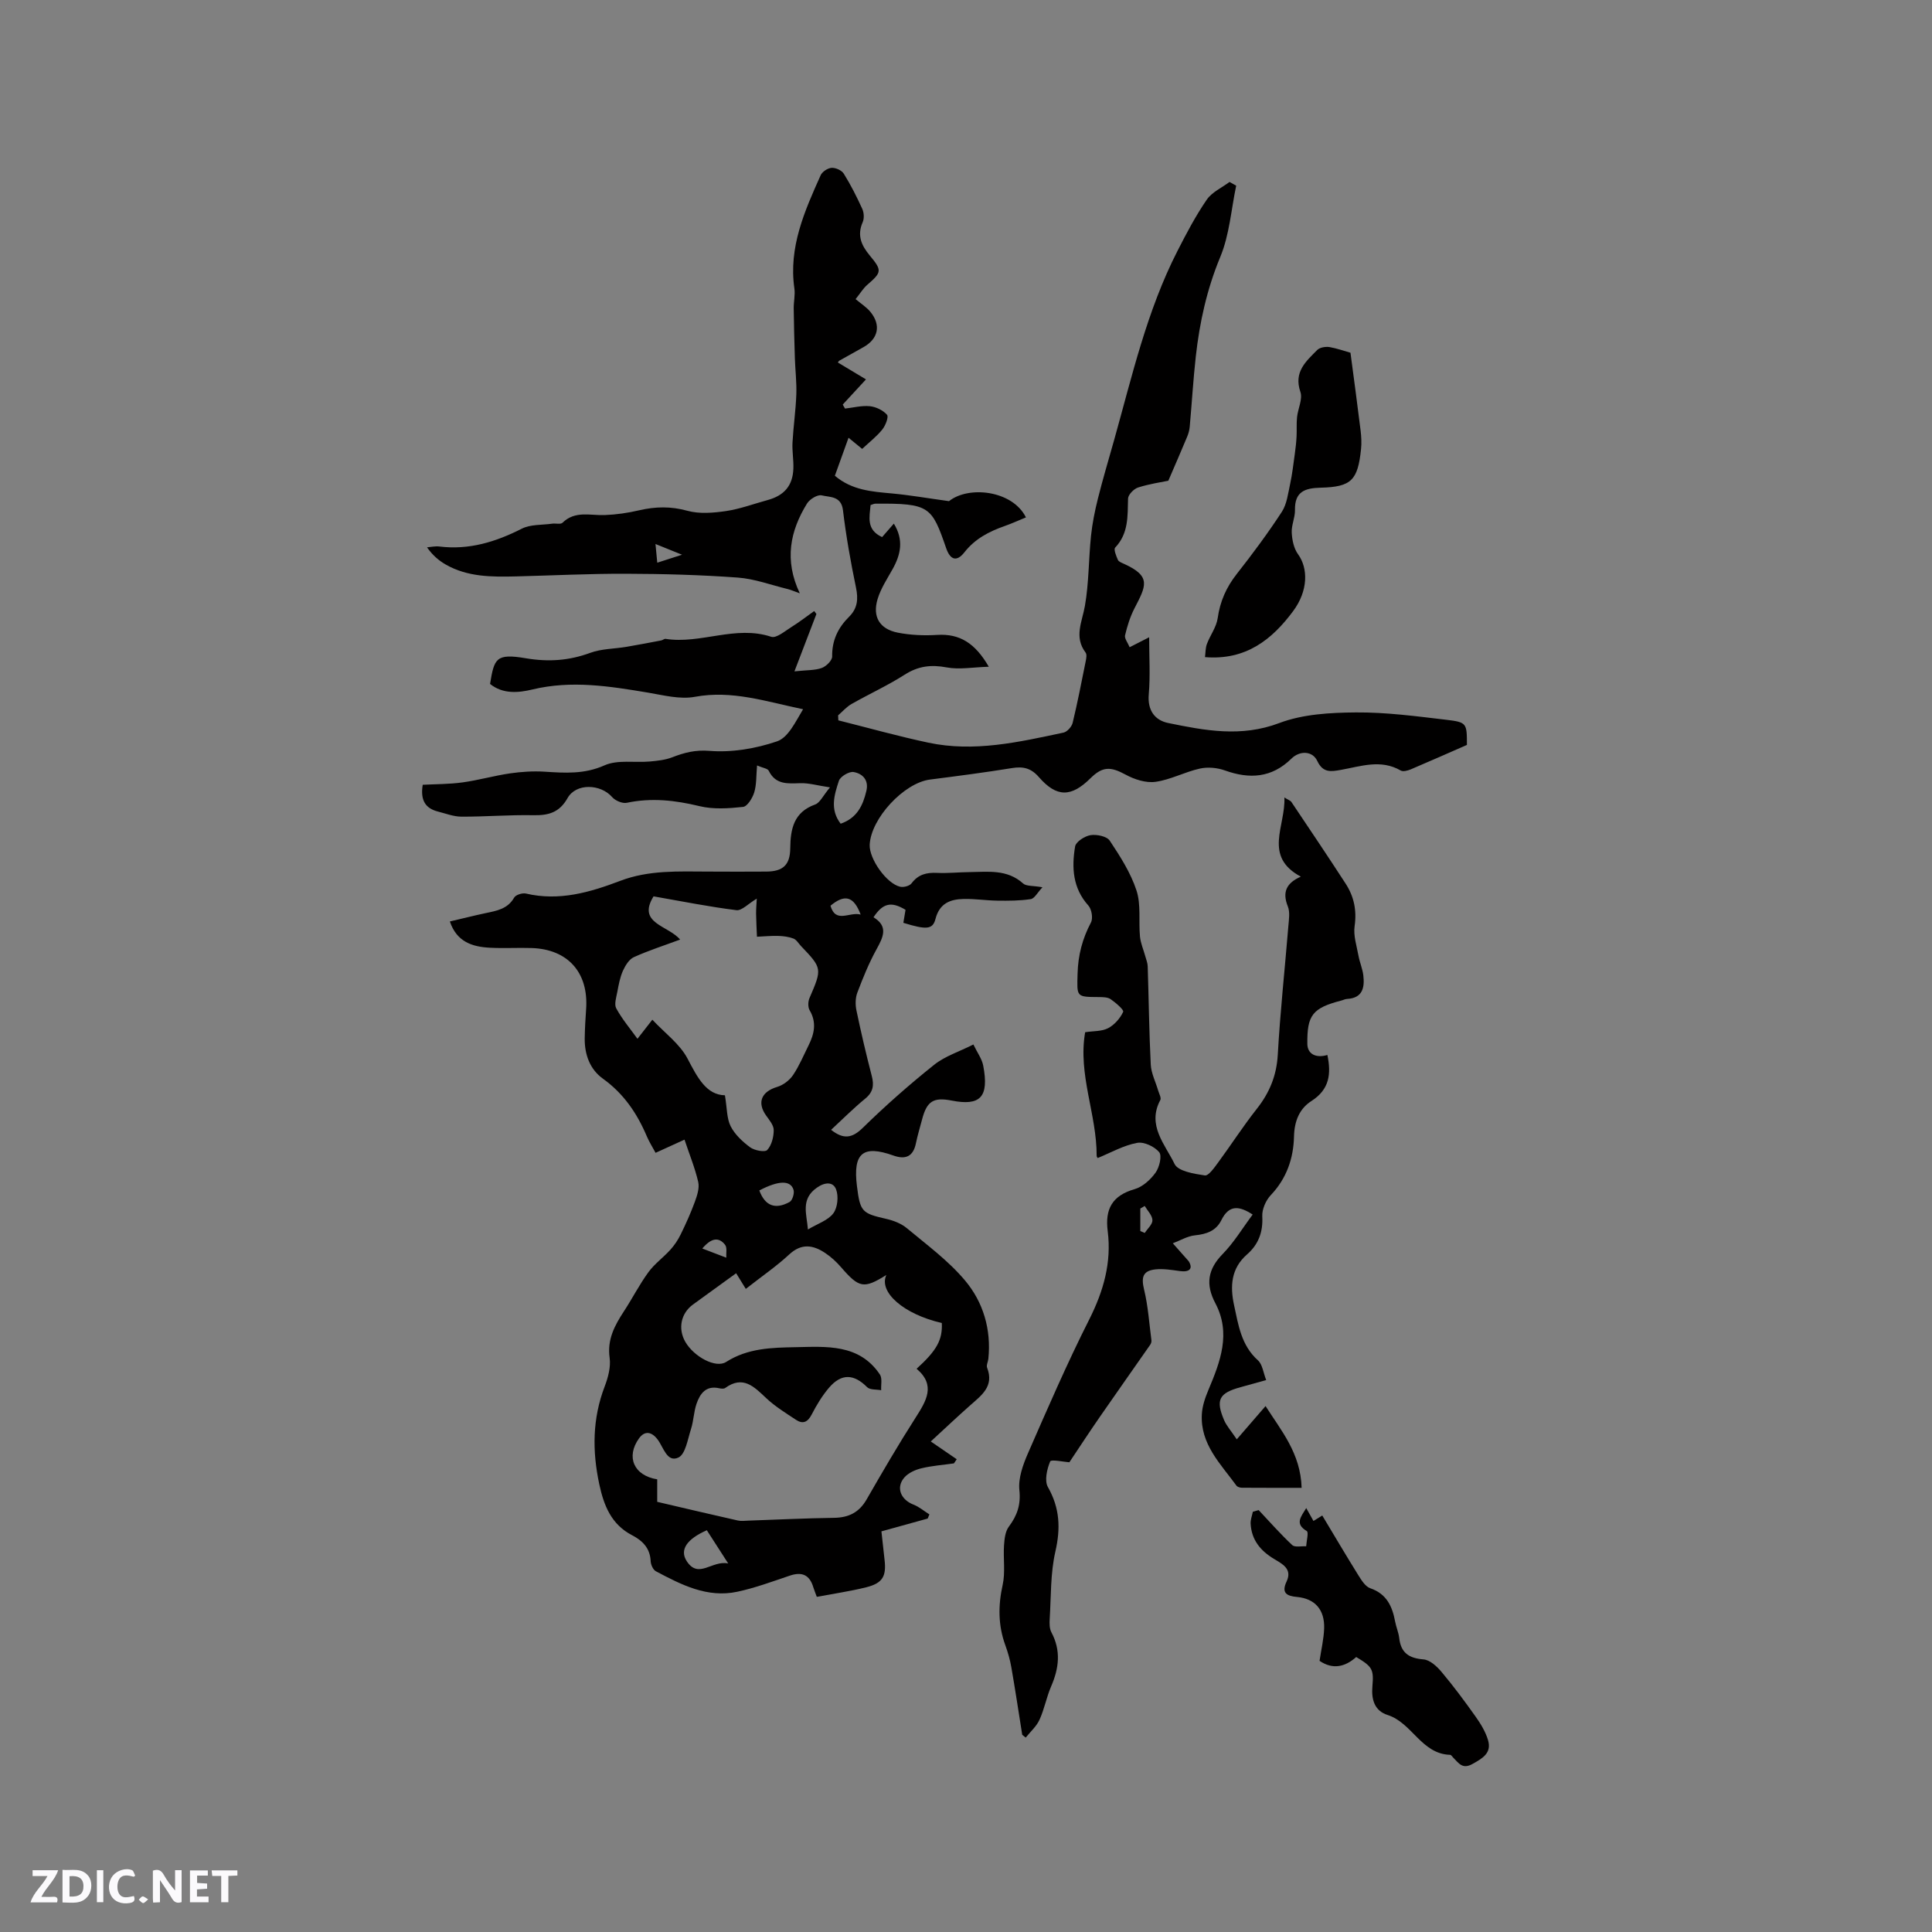 <svg enable-background="new 0 0 400 400" viewBox="0 0 400 400" xmlns="http://www.w3.org/2000/svg"><rect x="0" y="0" width="400" height="400" fill="#808080" stroke="none"/><g fill="#fbfafc"><path d="m37.59 393.81c-.92.31-1.52.05-2-.78-.7-1.2-1.52-2.34-2.47-3.78v4.59c-.55.03-.95.05-1.41.07-.03-.37-.06-.64-.06-.91 0-1.91 0-3.81 0-5.7 1.13-.41 1.77-.03 2.29.91.62 1.11 1.38 2.14 2.31 3.19v-4.2h1.35v6.61z"/><path d="m12.94 393.88v-6.75c1.9.19 3.93-.54 5.37 1.29.8 1.01.78 2.88.03 3.97-1.37 1.97-3.4 1.51-5.4 1.49m1.45-1.22c2.04.12 2.92-.58 2.89-2.21-.03-1.51-.98-2.19-2.89-2z"/><path d="m11.81 393.87h-5.49c.68-2.18 2.47-3.48 3.51-5.45h-3.08v-1.21h5.29c-.71 2.13-2.44 3.48-3.47 5.51.86 0 1.63.04 2.39-.01.79-.05 1.14.21.85 1.16"/><path d="m39.33 393.86v-6.61h3.7v1.07h-2.22v1.52c.68.04 1.34.09 2.07.13v1.07c-.72.05-1.38.09-2.1.14v1.48h2.4v1.19h-3.85z"/><path d="m27.71 388.56c-1.15-.3-2.46-.61-3.1.64-.37.73-.41 1.93-.06 2.67.63 1.35 1.99.93 3.17.68.35.94-.01 1.32-.93 1.46-1.62.25-3.05-.27-3.76-1.48-.73-1.24-.6-3.03.31-4.17.88-1.11 2.71-1.7 4-1.16.32.13.44.74.65 1.12-.1.08-.19.16-.28.24"/><path d="m49.15 387.24v1.07c-.59.02-1.17.05-1.87.08v5.44h-1.48v-5.44h-1.85c-.05-.4-.08-.73-.13-1.15z"/><path d="m20.06 387.21h1.33v6.62h-1.33z"/><path d="m30.68 393.25c-.49.38-.8.79-1.05.76-.32-.05-.6-.45-.9-.7.26-.24.51-.64.8-.67.29-.04.62.3 1.15.61"/></g><path d="m241.89 99.53c-1.35.28-3.87.64-6.26 1.4-.88.28-2.06 1.49-2.08 2.3-.1 3.62.13 7.2-2.67 10.15-.34.36.21 1.73.57 2.54.18.4.84.62 1.31.84 5.71 2.59 4.48 4.6 2.1 9.23-.89 1.73-1.48 3.65-1.93 5.55-.15.64.54 1.48.95 2.46 1.5-.76 2.76-1.41 4.04-2.06 0 4.07.25 7.97-.08 11.81-.29 3.32 1.25 5.37 4.02 5.94 7.61 1.56 15.1 3 23 .01 4.89-1.85 10.56-2.16 15.89-2.2 6.22-.05 12.47.79 18.67 1.52 4.3.51 4.28.72 4.29 5.21-3.92 1.71-7.76 3.42-11.63 5.06-.63.26-1.58.52-2.07.24-4.13-2.39-8.25-.87-12.37-.14-2.04.36-3.72.69-4.91-1.84-.98-2.1-3.61-2.2-5.36-.48-4.07 3.99-8.64 4.28-13.77 2.44-1.59-.57-3.56-.75-5.2-.38-3.11.69-6.05 2.31-9.17 2.74-1.98.28-4.37-.5-6.2-1.5-3.09-1.67-4.74-1.73-7.26.76-3.99 3.95-7 3.99-10.68-.24-1.62-1.86-3.24-2.24-5.55-1.87-5.65.92-11.32 1.65-17 2.38-5.39.69-12.24 8.05-12.48 13.51-.12 2.9 3.47 8.02 6.3 8.68.72.17 1.96-.16 2.37-.71 1.38-1.85 3.11-2.26 5.27-2.16 2.22.11 4.45-.14 6.67-.16 3.88-.04 7.84-.64 11.16 2.36.66.59 2.01.42 4 .78-1.05 1.12-1.65 2.33-2.42 2.45-2.27.35-4.6.35-6.91.32-2.32-.03-4.63-.4-6.94-.35-2.8.05-5.04.88-5.88 4.14-.57 2.22-1.91 2.26-6.65.8.15-.88.3-1.78.45-2.69-2.93-1.78-4.68-1.42-6.63 1.54 3.1 1.88 2.03 4.08.63 6.62-1.58 2.86-2.82 5.93-3.98 8.99-.41 1.09-.43 2.48-.19 3.64.95 4.56 2.01 9.1 3.18 13.6.51 1.96.28 3.37-1.38 4.72-2.44 2-4.67 4.25-7.04 6.44 2.57 2.02 4.35 1.76 6.59-.44 4.68-4.58 9.63-8.94 14.75-13.03 2.24-1.79 5.17-2.71 8.12-4.2.83 1.73 1.76 2.97 2.03 4.35 1.27 6.62-.66 8.41-6.53 7.26-3.82-.75-5.15.17-6.13 3.93-.43 1.64-.93 3.26-1.27 4.92-.56 2.75-2.16 3.42-4.66 2.53-6.32-2.25-8.4-.51-7.55 6.32.66 5.34 1.04 5.65 6.09 6.8 1.49.34 3.09.96 4.24 1.92 4.15 3.46 8.6 6.72 12.04 10.82 3.78 4.49 5.46 10.14 4.84 16.21-.06.63-.46 1.35-.26 1.86 1.51 3.88-1.2 5.74-3.56 7.84-2.53 2.24-4.99 4.56-8.1 7.43 1.91 1.31 3.64 2.5 5.37 3.68-.19.29-.39.57-.58.86-2.24.32-4.52.48-6.71 1.01-1.27.3-2.68.93-3.52 1.87-1.84 2.07-.82 4.62 1.87 5.66 1.18.46 2.19 1.34 3.28 2.02-.12.29-.23.57-.35.86-3.03.84-6.05 1.67-9.58 2.65.21 1.92.41 3.87.64 5.82.42 3.49-.38 4.91-3.82 5.77-3.28.81-6.64 1.3-10.2 1.97-.25-.7-.52-1.33-.72-1.98-.76-2.54-2.32-3.27-4.84-2.42-3.6 1.21-7.19 2.55-10.89 3.34-6.23 1.34-11.61-1.45-16.87-4.24-.59-.31-1.05-1.38-1.08-2.11-.12-2.68-1.69-4.23-3.85-5.35-4.28-2.23-5.83-6.1-6.78-10.53-1.48-6.9-1.44-13.61 1.12-20.29.7-1.84 1.28-4 1.02-5.89-.54-3.82 1.04-6.72 2.97-9.67 1.74-2.66 3.19-5.52 5.06-8.08 1.26-1.73 3.08-3.03 4.53-4.63.84-.93 1.58-2.02 2.13-3.15 1.09-2.22 2.11-4.49 2.96-6.81.47-1.29.97-2.83.69-4.08-.66-2.87-1.79-5.63-2.84-8.77-2.02.92-3.89 1.77-5.99 2.73-.63-1.18-1.31-2.24-1.8-3.39-2.02-4.76-4.78-8.86-9.1-11.96-2.7-1.94-3.82-5.01-3.77-8.38.03-2.01.15-4.03.29-6.03.53-7.55-3.76-12.4-11.29-12.64-2.86-.09-5.73.09-8.59-.06-3.66-.18-6.91-1.2-8.33-5.44 2.53-.59 4.96-1.21 7.41-1.73 2.29-.48 4.55-.85 5.9-3.21.33-.58 1.7-1.01 2.44-.84 6.86 1.61 13.24-.24 19.52-2.63 5.92-2.26 12.06-1.94 18.2-1.92 4.03.02 8.06.03 12.09 0 3.39-.03 4.87-1.36 4.91-4.78.05-4.05.71-7.51 5.16-9.11 1-.36 1.61-1.8 3.07-3.54-2.6-.39-4.39-.93-6.16-.87-2.62.08-5.09.34-6.52-2.57-.23-.48-1.22-.58-2.42-1.1-.19 2.13-.09 3.94-.58 5.56-.36 1.18-1.42 2.92-2.32 3.02-2.98.32-6.16.54-9.03-.16-5.03-1.22-9.93-1.77-15.04-.69-.91.19-2.39-.44-3.03-1.18-2.39-2.74-7.46-2.93-9.23.2-1.68 2.98-3.92 3.61-7.05 3.55-4.97-.1-9.96.32-14.94.3-1.62-.01-3.25-.65-4.86-1.06-2.55-.65-3.67-2.3-3.14-5.54 2.63-.14 5.46-.11 8.23-.49 3.3-.45 6.54-1.39 9.84-1.87 2.36-.34 4.79-.5 7.17-.35 4.22.27 8.22.55 12.39-1.31 2.71-1.21 6.24-.52 9.4-.8 1.55-.14 3.17-.31 4.6-.86 2.53-.98 4.78-1.58 7.77-1.34 4.6.37 9.55-.47 13.95-1.97 2.33-.79 3.82-4.04 5.4-6.65-7.66-1.59-14.72-4-22.41-2.57-3.08.57-6.49-.33-9.69-.87-7.96-1.33-15.85-2.6-23.95-.65-2.86.69-6.11 1-8.76-1.15.87-5.3 1.22-6.36 7.43-5.31 4.68.79 8.92.49 13.33-1.13 2.31-.85 4.94-.82 7.42-1.23 2.43-.41 4.85-.88 7.28-1.34.3-.06.61-.36.88-.32 7.29 1.14 14.47-2.89 21.87-.43 1.07.36 2.87-1.21 4.23-2.05 1.61-1 3.12-2.18 4.67-3.28.15.2.31.41.46.61-1.42 3.72-2.84 7.43-4.55 11.88 2.65-.29 4.27-.19 5.67-.71.92-.34 2.15-1.56 2.14-2.36-.06-3.34 1.22-5.97 3.49-8.22 1.78-1.76 1.94-3.69 1.44-6.08-1.1-5.29-2.05-10.62-2.69-15.98-.36-3.01-2.71-2.67-4.41-3.09-.85-.21-2.48.79-3.03 1.68-3.5 5.68-4.77 11.71-1.5 18.6-1.23-.44-1.85-.72-2.5-.88-3.45-.84-6.87-2.13-10.36-2.38-7.68-.56-15.4-.77-23.11-.79-7.6-.03-15.21.36-22.82.55-5 .12-10 .13-14.52-2.46-1.43-.82-2.71-1.91-3.87-3.56.85-.07 1.72-.28 2.56-.17 6.13.75 11.64-.94 17.06-3.69 1.81-.92 4.19-.74 6.31-1.04.71-.1 1.73.19 2.12-.19 2.6-2.55 5.72-1.48 8.72-1.59 2.4-.09 4.82-.44 7.16-.99 3.37-.78 6.54-.85 9.97.1 2.5.69 5.38.44 8 .06 2.91-.43 5.73-1.49 8.59-2.27 3.47-.94 5.23-2.99 5.36-6.52.07-1.79-.28-3.61-.18-5.4.18-3.33.67-6.64.79-9.96.09-2.49-.22-4.98-.3-7.48-.11-3.44-.2-6.89-.24-10.33-.02-1.37.33-2.78.14-4.12-1.23-8.54 2.1-16 5.44-23.45.33-.74 1.47-1.48 2.27-1.53.83-.05 2.08.51 2.51 1.2 1.45 2.33 2.7 4.8 3.84 7.31.35.78.42 1.97.08 2.74-1.21 2.75-.26 4.82 1.49 6.93 2.57 3.08 2.43 3.46-.52 6.02-.85.73-1.45 1.75-2.44 2.98 1.14.96 2.25 1.65 3.05 2.62 2.27 2.74 1.66 5.61-1.43 7.33-1.66.93-3.33 1.85-4.98 2.79-.17.1-.26.33-.3.39 1.88 1.13 3.77 2.26 5.81 3.49-1.93 2.09-3.37 3.65-4.81 5.21.16.28.32.55.47.83 1.72-.19 3.46-.66 5.14-.49 1.27.13 2.74.84 3.56 1.78.38.43-.32 2.24-.99 3.06-1.18 1.46-2.71 2.64-4.16 4-.96-.79-1.76-1.44-2.82-2.31-.99 2.75-1.91 5.3-2.83 7.87 3.55 3.01 7.65 3.28 11.78 3.66 3.72.34 7.42.99 11.85 1.6 4.05-3.24 13.13-2.26 15.93 3.36-1.46.6-2.9 1.26-4.38 1.78-3.24 1.14-6.15 2.63-8.36 5.45-1.56 1.99-2.91 1.64-3.77-.84-2.99-8.64-3.41-9.32-14.67-9.23-.29 0-.59.17-.99.29-.22 2.51-.92 5.11 2.39 6.63.73-.84 1.51-1.74 2.43-2.79 2.08 3.37 1.44 6.38-.25 9.41-1.13 2.02-2.45 4.02-3.11 6.2-1.11 3.66.4 6.21 4.16 6.96 2.66.52 5.47.64 8.18.47 4.71-.29 7.87 1.75 10.68 6.59-3.3.1-6.1.63-8.71.14-3.24-.61-5.89-.29-8.7 1.5-3.52 2.25-7.36 4-11 6.07-1.04.59-1.87 1.56-2.79 2.36.02.34.03.69.05 1.03 6.21 1.56 12.37 3.29 18.63 4.62 9.49 2.02 18.76-.12 27.98-2.08.76-.16 1.71-1.22 1.9-2.02 1.02-4.22 1.84-8.48 2.7-12.74.12-.59.28-1.42-.02-1.81-2.44-3.24-.72-6.35-.14-9.67.83-4.75.76-9.66 1.26-14.48.27-2.59.79-5.17 1.42-7.69 1.02-4.08 2.23-8.12 3.37-12.17 3.72-13.26 6.78-26.76 13.11-39.14 1.85-3.63 3.76-7.26 6.06-10.61 1.07-1.57 3.11-2.47 4.72-3.68.46.26.92.51 1.38.77-1.04 4.95-1.39 10.18-3.3 14.77-2.77 6.67-4.27 13.5-5.06 20.56-.54 4.84-.82 9.72-1.26 14.57-.06.71-.26 1.44-.54 2.1-1.14 2.75-2.35 5.51-3.89 9.09zm-58.38 164.44c-4.68 2.92-5.63 2.72-9.39-1.62-.96-1.11-2.08-2.14-3.29-2.94-2.49-1.66-4.89-2.05-7.44.32-2.62 2.43-5.6 4.47-8.98 7.12-.67-1.08-1.33-2.15-2-3.24-3.29 2.38-6.11 4.43-8.94 6.48-2.5 1.82-3.15 5-1.58 7.73 1.76 3.05 6.28 5.55 8.46 4.15 4.47-2.86 9.48-2.96 14.36-3.05 6.35-.12 13.17-.74 17.46 5.65.53.79.2 2.16.27 3.26-.99-.19-2.33-.04-2.92-.64-2.71-2.72-5.29-2.89-7.86.1-1.43 1.67-2.6 3.61-3.61 5.57-.83 1.61-1.84 2.03-3.26 1.09-2.11-1.4-4.31-2.75-6.14-4.47-2.53-2.38-4.8-4.79-8.51-2.11-.28.2-.85.14-1.25.05-2.72-.61-3.95 1.1-4.68 3.21-.58 1.68-.6 3.55-1.15 5.25-.68 2.1-1.14 5.21-2.61 5.89-2.36 1.09-3.08-2.14-4.3-3.74-1.23-1.62-2.66-1.88-3.85-.23-2.74 3.82-1.09 7.7 3.77 8.48v4.66c5.9 1.38 11.28 2.65 16.67 3.86.7.16 1.47.06 2.2.03 5.91-.2 11.82-.5 17.73-.58 3.05-.04 5.21-1.12 6.76-3.82 3.27-5.69 6.58-11.37 10.12-16.9 2.23-3.49 4.25-6.73.22-10.14 4.21-3.82 5.39-6.01 5.22-9.48-7.82-1.78-13.14-6.37-11.48-9.94zm-48.2-78.39c-3.47 5.62 3.02 6 5.5 8.95-3.34 1.24-6.54 2.26-9.58 3.64-.99.45-1.77 1.74-2.26 2.82-.61 1.36-.88 2.88-1.16 4.36-.21 1.14-.69 2.58-.22 3.43 1.21 2.22 2.88 4.19 4.39 6.29.65-.83 1.79-2.29 3.08-3.95 2.58 2.76 5.69 5.01 7.29 8.06 2.06 3.93 3.88 7.5 7.74 7.59.45 2.69.36 4.77 1.18 6.4.87 1.72 2.46 3.2 4.04 4.37.9.66 3.07 1.07 3.54.55.91-.98 1.34-2.7 1.34-4.12 0-1.01-.92-2.09-1.59-3.03-1.91-2.71-.94-4.94 2.32-5.91 1.23-.37 2.53-1.36 3.26-2.43 1.29-1.91 2.19-4.09 3.23-6.18 1.19-2.38 1.7-4.73.22-7.25-.38-.65-.35-1.81-.03-2.54 2.62-6.07 2.64-6.16-1.76-10.76-.51-.54-.94-1.31-1.56-1.55-.99-.38-2.11-.52-3.18-.55-1.46-.04-2.92.11-4.38.17-.06-1.58-.16-3.15-.18-4.73-.01-.97.08-1.94.14-3.16-1.79 1.07-3.1 2.53-4.21 2.39-5.6-.69-11.15-1.81-17.16-2.86zm38.74-15.04c3.42-1.19 4.61-3.79 5.32-6.78.55-2.3-.82-3.6-2.64-3.92-.93-.16-2.76.93-3.05 1.83-.93 2.85-1.92 5.9.37 8.87zm-6.78 84.01c2.02-1.21 4.16-1.88 5.26-3.34.89-1.19 1.12-3.54.57-4.97-.59-1.56-2.25-1.55-3.95-.36-3.46 2.4-2.11 5.51-1.88 8.67zm-20.93 62.27c-4.13 1.82-5.7 4.06-4.15 6.42 2.46 3.75 5.22-.26 8.58.46-1.79-2.78-3.07-4.77-4.43-6.88zm10.87-70.35c1.17 3.17 3.27 4.02 6.26 2.39.59-.32 1.05-1.81.82-2.53-.63-2.01-3.09-1.95-7.08.14zm20.98-57.12c-1.44-3.83-3.31-4.27-6.25-1.83 1.1 3.77 3.92 1.2 6.25 1.83zm-32.79 69.14c1.85.71 3.41 1.31 4.97 1.9-.06-.91.21-2.08-.25-2.67-1.29-1.63-2.82-1.47-4.72.77zm-9.32-141.99c1.76-.57 3.01-.97 5.13-1.65-2.27-.91-3.66-1.47-5.5-2.22.14 1.47.23 2.44.37 3.87z" fill="#010000"/><path d="m227.29 239.75c.03.06-.25-.2-.24-.47.03-8.58-3.91-16.82-2.38-25.57 1.72-.27 3.45-.15 4.76-.84s2.49-2.04 3.11-3.38c.19-.41-1.55-1.9-2.59-2.62-.62-.43-1.62-.43-2.45-.44-4.73-.03-4.53-.01-4.4-4.85.1-3.81 1-7.24 2.77-10.59.46-.87.15-2.74-.53-3.5-3.26-3.62-3.48-7.89-2.75-12.24.16-.97 1.99-2.15 3.19-2.34 1.28-.2 3.38.23 3.98 1.14 2.16 3.25 4.34 6.65 5.54 10.32.96 2.94.42 6.35.72 9.53.13 1.38.73 2.72 1.1 4.08.19.69.48 1.39.5 2.09.22 6.78.29 13.56.63 20.33.09 1.81 1.01 3.58 1.53 5.37.19.66.69 1.53.45 1.98-2.81 5.25 1.01 9.2 2.95 13.24.72 1.5 4.04 2.04 6.27 2.37.77.12 1.96-1.61 2.74-2.66 2.7-3.67 5.17-7.52 7.99-11.09 2.65-3.35 4.12-6.89 4.37-11.23.5-8.89 1.46-17.75 2.19-26.62.11-1.37.37-2.91-.11-4.1-1.2-2.98-.27-4.86 2.69-6.16-7.84-4.21-3.13-10.46-3.4-16.39.81.51 1.26.64 1.45.93 3.77 5.62 7.55 11.23 11.23 16.91 1.72 2.65 2.33 5.51 1.86 8.78-.29 1.99.44 4.14.81 6.2.25 1.35.83 2.65.99 4 .3 2.53-.13 4.71-3.37 4.89-.41.02-.81.24-1.22.34-5.94 1.55-7.07 3.01-7 8.98.03 2.05 1.73 3 4.15 2.28.8 3.84.49 7.11-3.3 9.53-2.49 1.59-3.54 4.17-3.61 7.36-.11 4.51-1.52 8.66-4.79 12.11-1.04 1.09-1.86 2.96-1.78 4.42.18 3.25-.8 5.82-3.16 7.88-3.33 2.91-3.52 6.62-2.68 10.5.89 4.1 1.48 8.32 4.94 11.42.94.84 1.11 2.56 1.71 4.09-2.07.58-3.69 1.03-5.3 1.47-4.45 1.22-5.2 2.6-3.43 6.79.51 1.21 1.45 2.23 2.64 4.01 2.17-2.51 3.98-4.6 5.96-6.89 3.24 5.11 7.25 9.74 7.47 16.93-4.18 0-8.27.01-12.36-.02-.39 0-.94-.16-1.14-.44-3.28-4.5-7.51-8.59-7.16-14.78.09-1.7.69-3.44 1.36-5.03 2.46-5.85 4.73-11.72 1.43-17.96-2.04-3.86-1.59-7 1.52-10.18 2.35-2.4 4.11-5.36 6.21-8.17-2.67-1.74-4.85-2.15-6.47 1.14-1.09 2.22-3.05 2.92-5.46 3.16-1.57.16-3.07 1.07-4.6 1.65 1.1 1.24 2.19 2.48 3.29 3.72.93 1.51.2 2.31-1.83 2.03-1.67-.23-3.39-.52-5.05-.35-2.65.29-2.97 1.65-2.36 4.18.83 3.42 1.06 6.99 1.52 10.5.04.29-.07.65-.23.9-3.46 4.97-6.96 9.91-10.41 14.9-2.18 3.15-4.28 6.36-6.35 9.46-1.1-.07-3.78-.65-3.97-.18-.67 1.6-1.22 3.99-.47 5.31 2.47 4.36 2.65 8.54 1.54 13.37-1.03 4.49-.88 9.27-1.17 13.92-.06.92-.06 2 .35 2.78 2.02 3.78 1.58 7.44-.06 11.21-.96 2.23-1.39 4.68-2.4 6.89-.63 1.38-1.88 2.48-2.86 3.7-.24-.19-.48-.39-.72-.58-.74-4.66-1.44-9.32-2.25-13.96-.27-1.56-.71-3.1-1.25-4.59-1.5-4.12-1.5-8.2-.55-12.49.58-2.61.1-5.44.28-8.16.09-1.33.25-2.89.99-3.88 1.74-2.33 2.51-4.53 2.19-7.6-.25-2.45.74-5.22 1.77-7.58 4.07-9.31 8.11-18.65 12.69-27.72 2.96-5.87 4.65-11.8 3.83-18.29-.59-4.61.95-7.37 5.57-8.7 1.67-.48 3.29-1.96 4.34-3.42.79-1.1 1.36-3.48.75-4.23-.96-1.17-3.17-2.21-4.57-1.93-2.77.5-5.37 1.99-8.14 3.13zm9.71 9.93c-.3.18-.61.36-.91.54v4.65c.31.13.61.27.92.4.57-.89 1.62-1.79 1.59-2.65-.04-1-1.02-1.96-1.6-2.94z" fill="#010000"/><path d="m260.59 312.65c2.3 2.44 4.51 4.96 6.95 7.24.56.52 1.9.19 2.89.25.06-1.09.55-2.89.12-3.15-2.5-1.5-1.26-2.87-.11-4.76.59 1.04 1.02 1.81 1.5 2.67.57-.35 1.13-.7 1.82-1.13 2.54 4.23 4.95 8.32 7.46 12.35.65 1.04 1.45 2.35 2.48 2.71 3.41 1.17 4.56 3.76 5.15 6.91.21 1.14.71 2.24.84 3.38.34 3.06 1.99 4.2 5.02 4.44 1.33.1 2.8 1.45 3.76 2.61 2.49 2.96 4.8 6.08 7.04 9.24 1.06 1.49 2.06 3.14 2.57 4.86.79 2.68-1.11 3.76-3.22 4.94-2.09 1.17-2.85-.19-3.94-1.26-.23-.22-.45-.63-.69-.63-5.95-.18-7.87-6.64-12.94-8.25-2.74-.87-3.38-3.25-3.15-5.9.3-3.56.02-4.09-3.35-6.1-2.33 2.08-4.88 2.63-7.59.79.35-2.34.87-4.51.95-6.7.13-3.93-1.94-6.19-5.64-6.53-2.09-.19-3.27-.81-2.13-3.21 1.24-2.62-.95-3.65-2.59-4.65-2.83-1.7-4.68-3.95-4.86-7.31-.04-.81.29-1.65.46-2.47.4-.11.8-.22 1.2-.34z" fill="#010000"/><path d="m279.6 73.03c.75 5.67 1.46 10.9 2.1 16.13.15 1.25.22 2.55.09 3.8-.67 6.46-1.98 7.85-8.35 8.01-3.32.08-5.4.83-5.33 4.64.03 1.56-.76 3.14-.67 4.69.08 1.52.44 3.26 1.3 4.44 2.12 2.91 2.12 7.56-1 11.77-4.38 5.91-9.81 10.24-18.26 9.54.12-.89.08-1.88.4-2.73.68-1.81 1.97-3.49 2.23-5.34.49-3.48 1.79-6.4 3.95-9.15 3.27-4.16 6.44-8.43 9.33-12.86 1.05-1.62 1.29-3.81 1.72-5.78.44-2.03.67-4.11.96-6.17.17-1.22.31-2.45.37-3.67.07-1.33-.04-2.67.1-3.99.19-1.77 1.2-3.75.69-5.23-1.42-4.13 1.16-6.31 3.49-8.67.52-.53 1.7-.72 2.5-.61 1.54.26 3.04.81 4.38 1.18z" fill="#010000"/></svg>